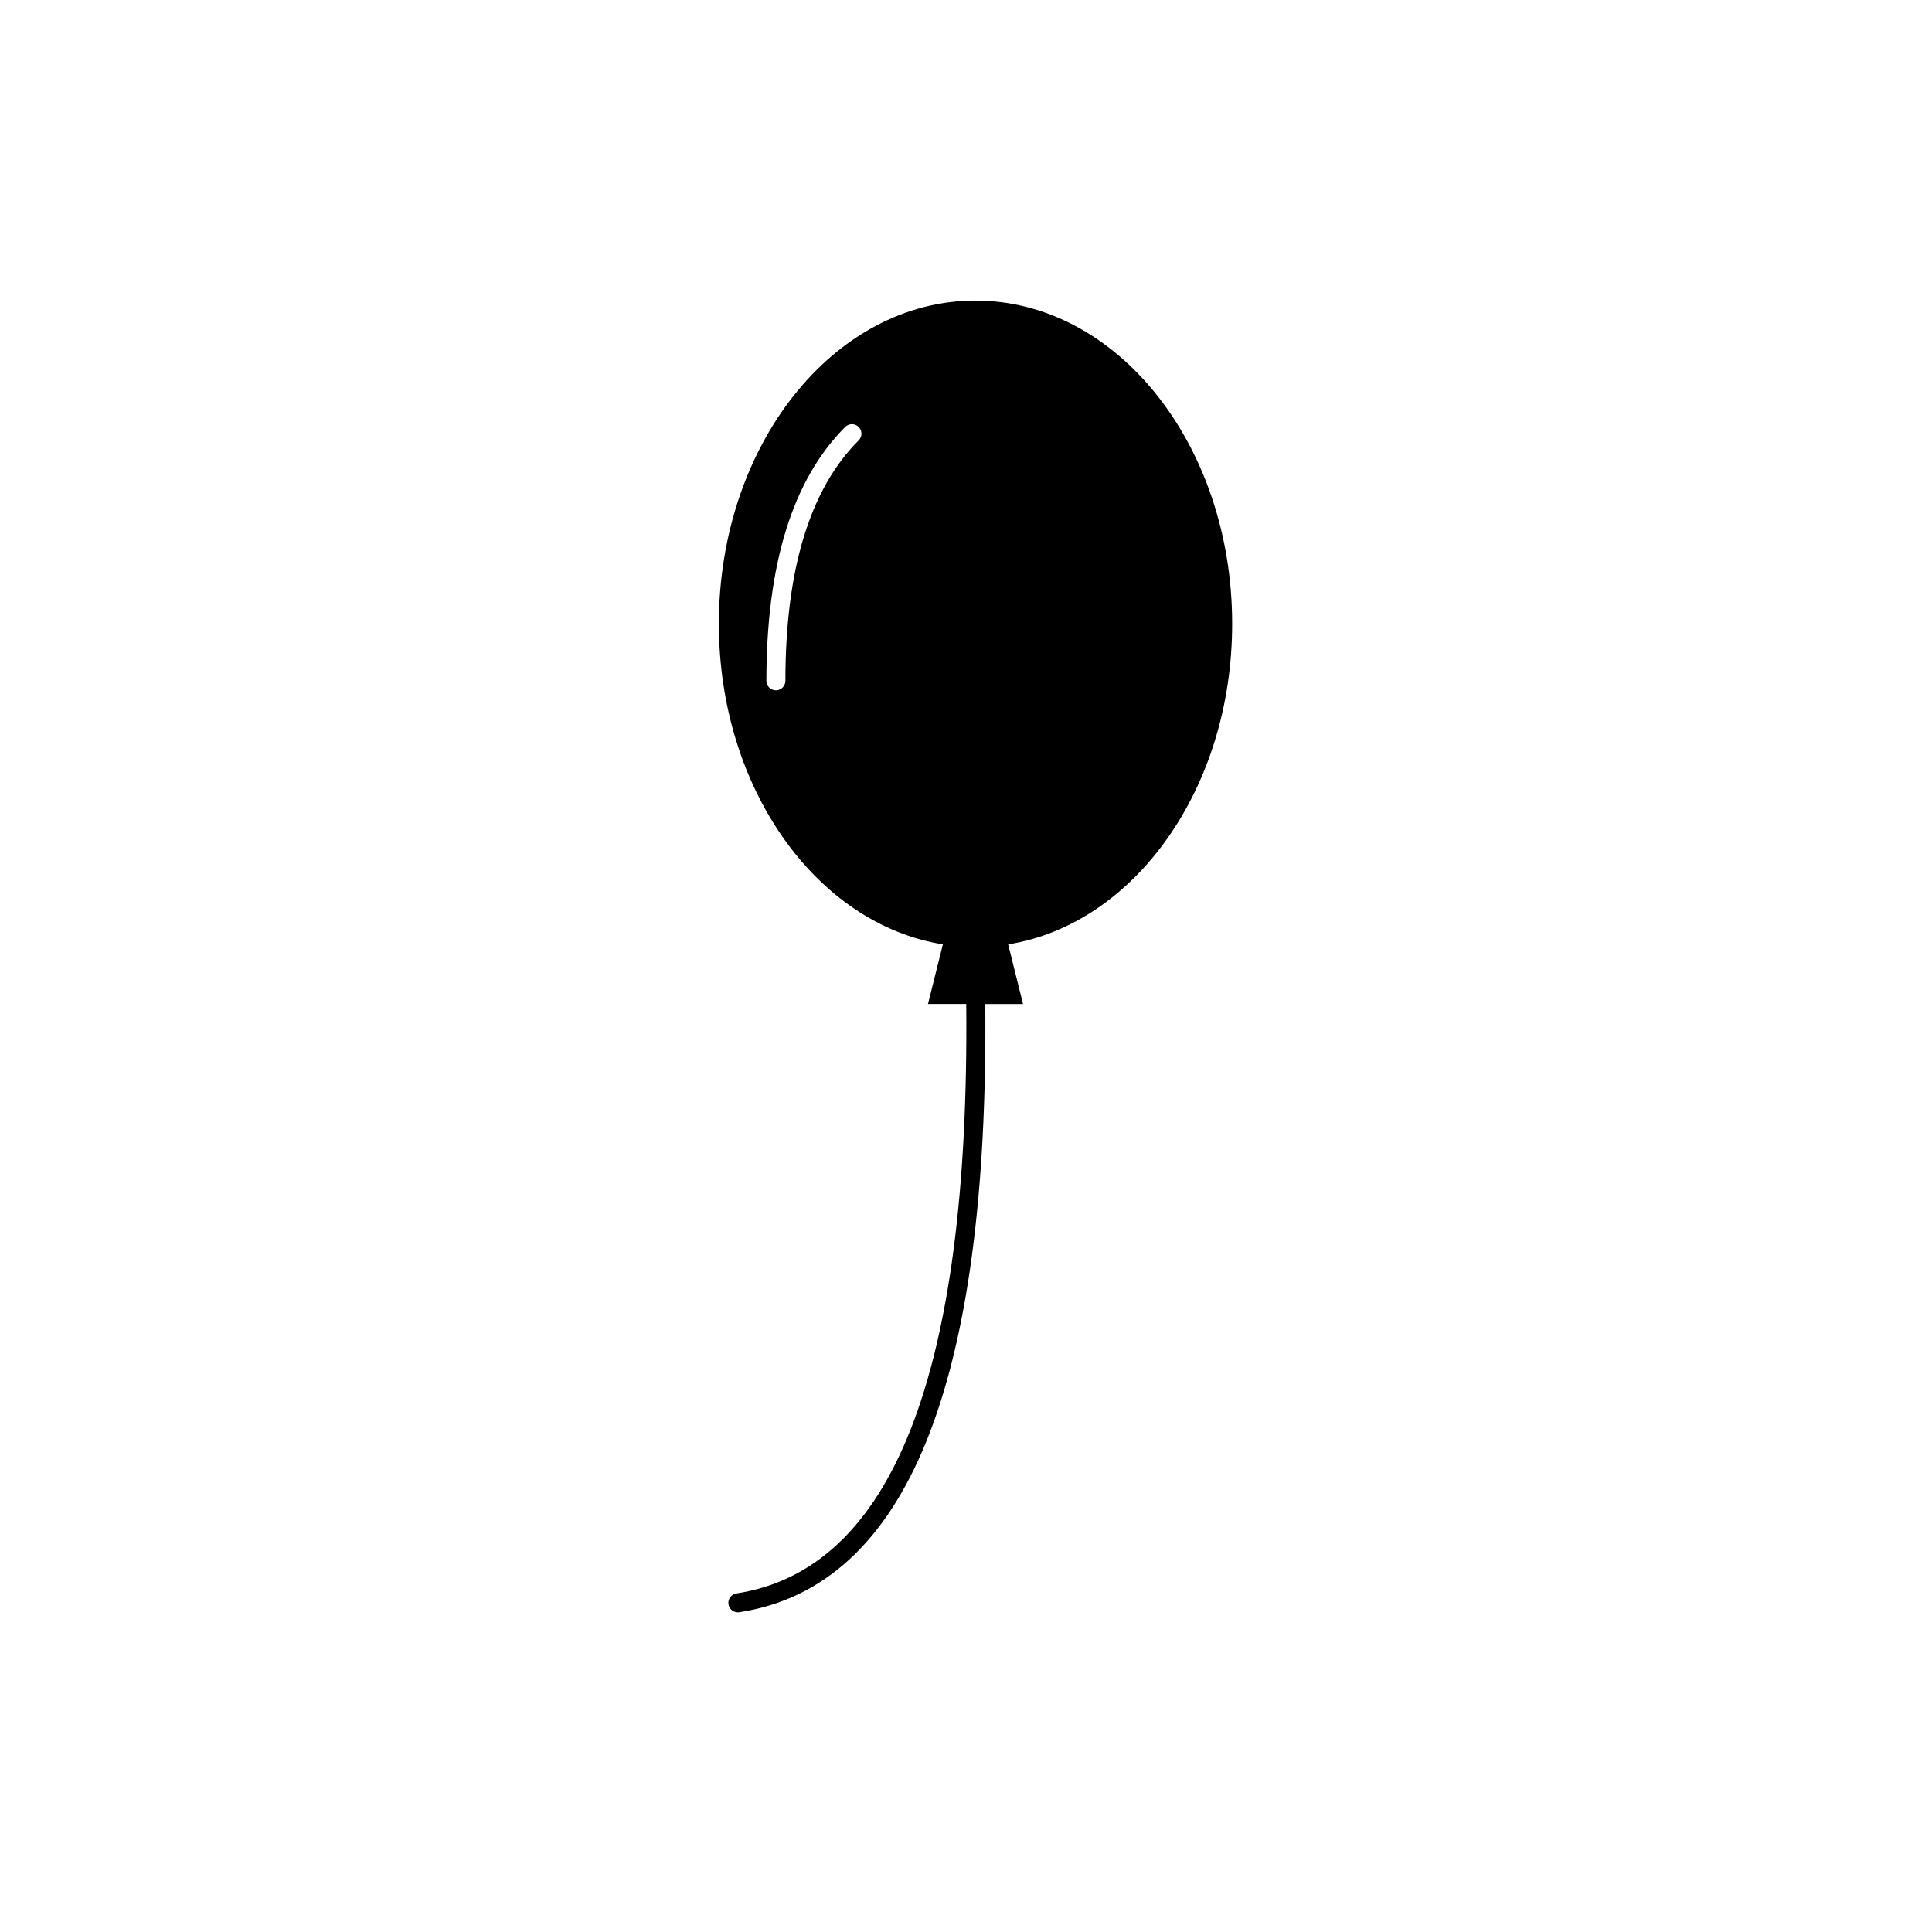 <?xml version="1.0" encoding="UTF-8"?>
<!-- Uploaded to: ICON Repo, www.svgrepo.com, Generator: ICON Repo Mixer Tools -->
<svg fill="#000000" width="800px" height="800px" version="1.1" viewBox="144 144 512 512" xmlns="http://www.w3.org/2000/svg">
 <path d="m402.52 223.66c37.566 0 68.016 38.348 68.016 85.648 0 43.613-25.887 79.609-59.363 84.961l3.945 15.801-10.012 0.008c0.918 100.32-20.543 154.32-65.176 161.18-1.375 0.211-2.664-0.734-2.875-2.109-0.211-1.375 0.734-2.66 2.109-2.871 41.246-6.348 61.812-58.141 60.902-156.21l-10.141-0.004 3.949-15.801c-33.48-5.348-59.367-41.348-59.367-84.961 0-47.301 30.449-85.648 68.012-85.648zm-30.965 33.488c-0.984-0.984-2.578-0.984-3.562 0-13.98 13.977-20.891 36.438-20.891 67.273 0 1.391 1.129 2.519 2.519 2.519 1.391 0 2.519-1.129 2.519-2.519 0-29.621 6.523-50.82 19.414-63.711 0.984-0.984 0.984-2.582 0-3.562z" fill-rule="evenodd"/>
</svg>